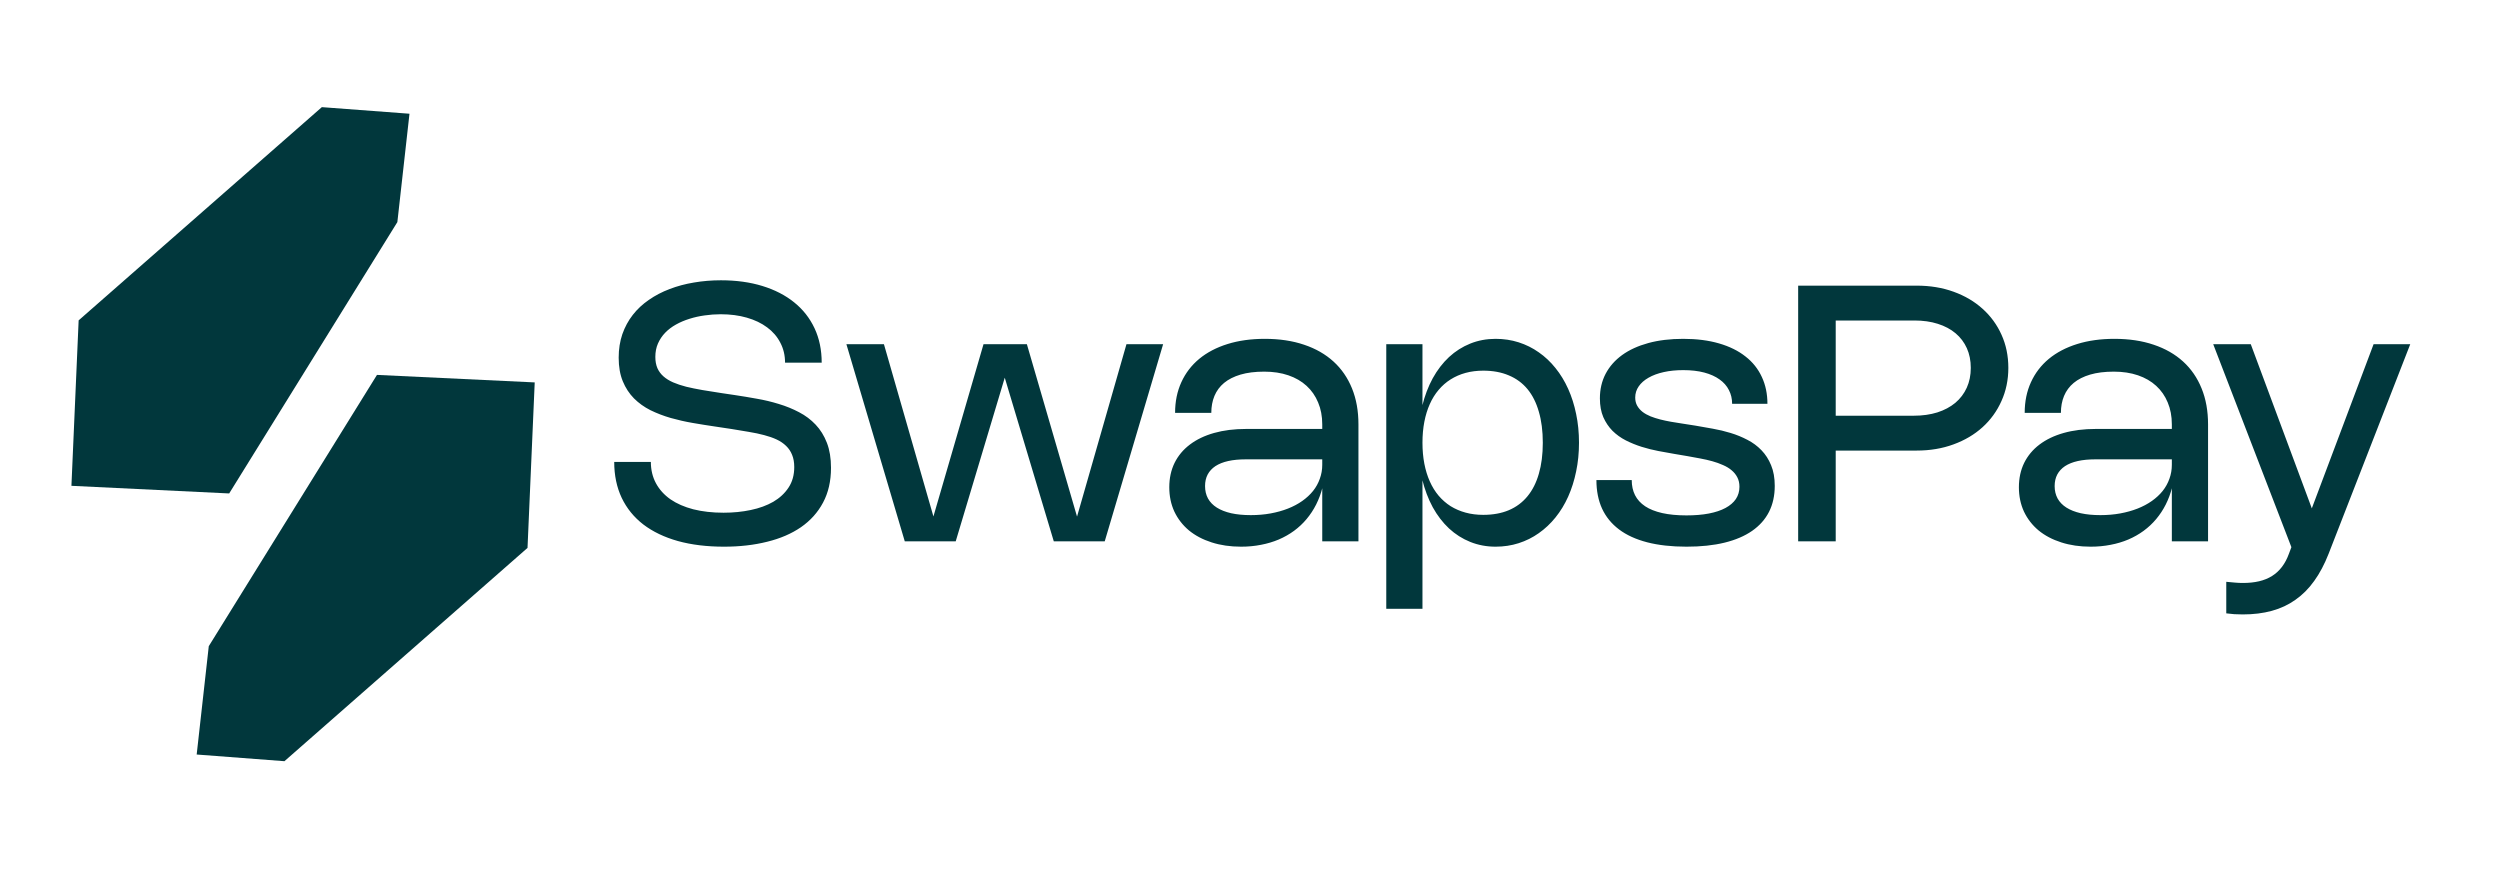 <svg width="140" height="49" viewBox="0 0 140 49" fill="none" xmlns="http://www.w3.org/2000/svg">
<path d="M29.541 30.682L15.928 42.627L11.014 42.253L11.692 36.181L11.698 36.175L21.111 20.994L29.944 21.415L29.541 30.682Z" fill="#01373C"/>
<path d="M4.404 17.94L18.023 6L22.931 6.369L22.252 12.441L22.246 12.447L12.834 27.633L4 27.206L4.404 17.94Z" fill="#01373C"/>
<path d="M40.373 15.696C41.228 15.696 42.002 15.802 42.696 16.016C43.39 16.23 43.983 16.535 44.473 16.932C44.967 17.329 45.348 17.813 45.615 18.384C45.882 18.954 46.015 19.597 46.015 20.311H43.963C43.963 19.897 43.874 19.524 43.697 19.19C43.524 18.853 43.278 18.567 42.961 18.334C42.644 18.097 42.264 17.915 41.82 17.788C41.379 17.661 40.892 17.598 40.358 17.598C40.058 17.598 39.759 17.62 39.462 17.663C39.168 17.703 38.885 17.766 38.611 17.853C38.341 17.937 38.089 18.043 37.855 18.174C37.621 18.304 37.42 18.457 37.249 18.634C37.079 18.811 36.944 19.013 36.844 19.24C36.747 19.463 36.699 19.712 36.699 19.986C36.699 20.226 36.737 20.436 36.814 20.617C36.894 20.794 37.007 20.947 37.154 21.077C37.301 21.207 37.481 21.319 37.695 21.413C37.912 21.506 38.157 21.588 38.431 21.658C38.708 21.725 39.01 21.786 39.337 21.843C39.667 21.9 40.023 21.957 40.403 22.013L41.144 22.123C41.548 22.183 41.962 22.252 42.386 22.329C42.809 22.402 43.22 22.501 43.617 22.624C44.018 22.744 44.395 22.898 44.749 23.085C45.102 23.268 45.411 23.5 45.675 23.78C45.942 24.061 46.152 24.4 46.306 24.797C46.459 25.191 46.536 25.658 46.536 26.198C46.536 26.943 46.387 27.592 46.09 28.146C45.797 28.697 45.384 29.155 44.854 29.523C44.326 29.886 43.696 30.158 42.961 30.338C42.23 30.522 41.426 30.614 40.548 30.614C39.587 30.614 38.726 30.509 37.965 30.299C37.204 30.085 36.559 29.776 36.028 29.372C35.501 28.965 35.097 28.468 34.816 27.881C34.536 27.29 34.396 26.619 34.396 25.868H36.448C36.448 26.312 36.544 26.711 36.734 27.064C36.924 27.415 37.194 27.714 37.545 27.961C37.898 28.204 38.326 28.391 38.826 28.521C39.33 28.648 39.894 28.712 40.518 28.712C41.056 28.712 41.563 28.662 42.04 28.561C42.521 28.461 42.941 28.308 43.302 28.101C43.662 27.89 43.948 27.625 44.158 27.305C44.371 26.984 44.478 26.602 44.478 26.158C44.478 25.895 44.438 25.666 44.358 25.473C44.281 25.279 44.169 25.112 44.023 24.972C43.876 24.828 43.699 24.708 43.492 24.611C43.285 24.515 43.051 24.433 42.791 24.366C42.531 24.296 42.247 24.236 41.94 24.186C41.636 24.133 41.316 24.079 40.979 24.026L40.048 23.886C39.637 23.826 39.218 23.759 38.791 23.685C38.367 23.612 37.955 23.518 37.555 23.405C37.154 23.288 36.777 23.143 36.423 22.97C36.073 22.793 35.766 22.572 35.502 22.309C35.239 22.042 35.03 21.723 34.877 21.352C34.723 20.982 34.646 20.541 34.646 20.031C34.646 19.554 34.715 19.115 34.851 18.714C34.992 18.314 35.187 17.953 35.437 17.633C35.687 17.312 35.988 17.032 36.338 16.792C36.689 16.548 37.076 16.346 37.5 16.186C37.923 16.023 38.377 15.901 38.861 15.821C39.349 15.737 39.853 15.696 40.373 15.696ZM55.077 19.275H57.505L60.329 28.982H60.299L63.082 19.275H65.135L61.865 30.314H59.012L56.249 21.092H56.284L53.52 30.314H50.667L47.398 19.275H49.5L52.289 28.982H52.254L55.077 19.275ZM65.805 23.12C65.805 22.485 65.922 21.913 66.156 21.403C66.389 20.892 66.723 20.456 67.157 20.096C67.594 19.735 68.123 19.459 68.744 19.265C69.365 19.071 70.061 18.975 70.832 18.975C71.649 18.975 72.382 19.085 73.029 19.305C73.677 19.522 74.226 19.836 74.676 20.246C75.127 20.657 75.472 21.159 75.713 21.753C75.953 22.344 76.073 23.015 76.073 23.765V30.314H74.046V27.29H74.061C73.974 27.634 73.855 27.954 73.705 28.251C73.555 28.548 73.376 28.82 73.169 29.067C72.963 29.314 72.727 29.534 72.464 29.728C72.203 29.918 71.918 30.08 71.608 30.213C71.3 30.343 70.97 30.442 70.616 30.509C70.263 30.579 69.891 30.614 69.5 30.614C68.896 30.614 68.347 30.534 67.853 30.374C67.359 30.217 66.935 29.993 66.581 29.703C66.231 29.409 65.959 29.059 65.765 28.651C65.575 28.241 65.48 27.785 65.48 27.285C65.48 26.781 65.579 26.327 65.775 25.923C65.976 25.519 66.261 25.177 66.632 24.897C67.005 24.613 67.457 24.396 67.988 24.246C68.519 24.096 69.118 24.021 69.785 24.021H74.121V25.723H69.765C69.391 25.723 69.063 25.755 68.779 25.818C68.495 25.881 68.257 25.977 68.063 26.103C67.873 26.23 67.728 26.387 67.628 26.574C67.531 26.761 67.483 26.976 67.483 27.22C67.483 27.48 67.538 27.712 67.648 27.916C67.761 28.119 67.926 28.289 68.143 28.426C68.36 28.563 68.627 28.668 68.944 28.741C69.265 28.812 69.632 28.847 70.046 28.847C70.436 28.847 70.805 28.815 71.152 28.752C71.502 28.688 71.826 28.598 72.123 28.481C72.42 28.364 72.687 28.223 72.924 28.056C73.161 27.889 73.363 27.702 73.53 27.495C73.697 27.285 73.824 27.056 73.91 26.809C74.001 26.562 74.046 26.302 74.046 26.028V23.765C74.046 23.312 73.969 22.903 73.815 22.539C73.665 22.175 73.45 21.865 73.169 21.608C72.889 21.351 72.549 21.154 72.148 21.017C71.748 20.88 71.297 20.812 70.797 20.812C70.286 20.812 69.844 20.867 69.47 20.977C69.1 21.087 68.793 21.242 68.549 21.443C68.308 21.643 68.128 21.887 68.008 22.174C67.891 22.457 67.833 22.773 67.833 23.12H65.805ZM79.658 19.275V22.734L79.643 22.739C79.784 22.165 79.981 21.646 80.234 21.182C80.491 20.718 80.795 20.323 81.145 19.996C81.499 19.669 81.896 19.417 82.337 19.24C82.777 19.063 83.249 18.975 83.753 18.975C84.207 18.975 84.638 19.04 85.045 19.17C85.452 19.3 85.828 19.487 86.171 19.73C86.519 19.971 86.831 20.265 87.108 20.612C87.388 20.959 87.625 21.348 87.818 21.778C88.012 22.209 88.16 22.677 88.264 23.185C88.371 23.692 88.424 24.228 88.424 24.792C88.424 25.356 88.371 25.891 88.264 26.399C88.16 26.906 88.012 27.377 87.818 27.81C87.625 28.241 87.388 28.63 87.108 28.977C86.831 29.321 86.519 29.614 86.171 29.858C85.828 30.102 85.452 30.288 85.045 30.419C84.638 30.549 84.207 30.614 83.753 30.614C83.249 30.614 82.777 30.525 82.337 30.349C81.896 30.172 81.499 29.92 81.145 29.593C80.795 29.265 80.491 28.87 80.234 28.406C79.981 27.939 79.784 27.418 79.643 26.844L79.658 26.854V34.093H77.631V19.275H79.658ZM79.658 24.792C79.658 25.212 79.693 25.604 79.763 25.968C79.834 26.329 79.935 26.659 80.069 26.959C80.202 27.26 80.368 27.527 80.564 27.76C80.761 27.991 80.985 28.186 81.235 28.346C81.489 28.503 81.768 28.623 82.071 28.706C82.378 28.79 82.709 28.832 83.063 28.832C83.603 28.832 84.081 28.745 84.494 28.571C84.908 28.395 85.255 28.136 85.536 27.795C85.819 27.452 86.033 27.029 86.176 26.529C86.323 26.025 86.397 25.446 86.397 24.792C86.397 24.138 86.323 23.56 86.176 23.06C86.033 22.556 85.821 22.133 85.541 21.793C85.26 21.453 84.912 21.196 84.494 21.022C84.081 20.845 83.603 20.757 83.063 20.757C82.709 20.757 82.378 20.799 82.071 20.882C81.768 20.965 81.489 21.087 81.235 21.247C80.985 21.404 80.761 21.599 80.564 21.833C80.368 22.063 80.202 22.329 80.069 22.629C79.935 22.926 79.834 23.256 79.763 23.62C79.693 23.981 79.658 24.371 79.658 24.792ZM94.26 18.975C95.011 18.975 95.679 19.06 96.263 19.23C96.85 19.4 97.344 19.644 97.745 19.961C98.148 20.274 98.454 20.657 98.661 21.107C98.871 21.554 98.976 22.057 98.976 22.614H96.999C96.999 22.33 96.939 22.073 96.818 21.843C96.701 21.61 96.526 21.411 96.293 21.247C96.062 21.081 95.777 20.952 95.437 20.862C95.096 20.772 94.704 20.727 94.26 20.727C93.863 20.727 93.499 20.763 93.169 20.837C92.838 20.91 92.555 21.015 92.318 21.152C92.081 21.286 91.897 21.448 91.767 21.638C91.637 21.825 91.572 22.033 91.572 22.264C91.572 22.437 91.609 22.589 91.682 22.719C91.755 22.849 91.856 22.965 91.982 23.065C92.109 23.161 92.258 23.245 92.428 23.315C92.598 23.382 92.78 23.44 92.974 23.49C93.171 23.54 93.374 23.584 93.584 23.62C93.795 23.654 94.001 23.687 94.205 23.72L94.941 23.835C95.251 23.886 95.575 23.942 95.912 24.006C96.253 24.066 96.586 24.146 96.913 24.246C97.244 24.346 97.558 24.475 97.855 24.631C98.155 24.785 98.417 24.979 98.641 25.212C98.868 25.446 99.048 25.726 99.181 26.053C99.318 26.38 99.386 26.766 99.386 27.21C99.386 27.754 99.28 28.238 99.066 28.662C98.853 29.082 98.537 29.437 98.12 29.728C97.703 30.018 97.187 30.238 96.573 30.389C95.959 30.539 95.25 30.614 94.445 30.614C93.608 30.614 92.874 30.532 92.243 30.369C91.612 30.205 91.086 29.965 90.666 29.648C90.245 29.331 89.928 28.942 89.715 28.481C89.504 28.017 89.399 27.485 89.399 26.884H91.377C91.377 27.201 91.438 27.483 91.562 27.73C91.685 27.974 91.874 28.181 92.128 28.351C92.381 28.518 92.7 28.645 93.084 28.732C93.468 28.818 93.92 28.862 94.44 28.862C94.911 28.862 95.33 28.827 95.697 28.757C96.064 28.686 96.374 28.583 96.628 28.446C96.882 28.309 97.075 28.142 97.209 27.946C97.342 27.745 97.409 27.517 97.409 27.26C97.409 27.056 97.369 26.879 97.289 26.729C97.212 26.579 97.105 26.447 96.969 26.334C96.835 26.22 96.675 26.123 96.488 26.043C96.304 25.96 96.104 25.888 95.887 25.828C95.67 25.768 95.443 25.716 95.206 25.673C94.973 25.629 94.736 25.586 94.496 25.543L93.76 25.418C93.479 25.371 93.182 25.317 92.868 25.257C92.555 25.197 92.243 25.119 91.932 25.022C91.625 24.925 91.33 24.805 91.046 24.662C90.766 24.518 90.517 24.34 90.3 24.126C90.087 23.909 89.915 23.654 89.785 23.36C89.658 23.063 89.594 22.712 89.594 22.309C89.594 21.801 89.701 21.343 89.915 20.932C90.132 20.521 90.441 20.171 90.841 19.881C91.245 19.59 91.734 19.367 92.308 19.21C92.885 19.053 93.536 18.975 94.26 18.975ZM100.697 30.314V15.996H107.336C108.083 15.996 108.771 16.109 109.398 16.336C110.029 16.563 110.571 16.882 111.025 17.293C111.479 17.7 111.833 18.185 112.086 18.749C112.34 19.31 112.467 19.927 112.467 20.602C112.467 21.272 112.338 21.892 112.081 22.459C111.828 23.026 111.474 23.515 111.02 23.926C110.566 24.336 110.024 24.657 109.393 24.887C108.766 25.117 108.08 25.232 107.336 25.232H102.44L102.8 24.822V30.314H100.697ZM102.63 17.948L102.8 17.733V23.62L102.535 23.28H107.17C107.658 23.28 108.098 23.218 108.492 23.095C108.886 22.968 109.221 22.789 109.498 22.559C109.775 22.325 109.989 22.043 110.139 21.713C110.289 21.383 110.364 21.012 110.364 20.602C110.364 20.194 110.291 19.827 110.144 19.5C109.997 19.173 109.787 18.895 109.513 18.664C109.24 18.434 108.908 18.257 108.517 18.134C108.13 18.01 107.694 17.948 107.21 17.948H102.63ZM113.383 23.12C113.383 22.485 113.5 21.913 113.734 21.403C113.967 20.892 114.301 20.456 114.735 20.096C115.172 19.735 115.701 19.459 116.322 19.265C116.943 19.071 117.639 18.975 118.409 18.975C119.227 18.975 119.96 19.085 120.607 19.305C121.255 19.522 121.804 19.836 122.254 20.246C122.705 20.657 123.05 21.159 123.29 21.753C123.531 22.344 123.651 23.015 123.651 23.765V30.314H121.623V27.29H121.638C121.552 27.634 121.433 27.954 121.283 28.251C121.133 28.548 120.954 28.82 120.747 29.067C120.54 29.314 120.305 29.534 120.041 29.728C119.781 29.918 119.496 30.08 119.185 30.213C118.878 30.343 118.548 30.442 118.194 30.509C117.84 30.579 117.468 30.614 117.078 30.614C116.474 30.614 115.925 30.534 115.431 30.374C114.937 30.217 114.513 29.993 114.159 29.703C113.809 29.409 113.537 29.059 113.343 28.651C113.153 28.241 113.058 27.785 113.058 27.285C113.058 26.781 113.156 26.327 113.353 25.923C113.554 25.519 113.839 25.177 114.209 24.897C114.583 24.613 115.035 24.396 115.566 24.246C116.097 24.096 116.696 24.021 117.363 24.021H121.699V25.723H117.343C116.969 25.723 116.641 25.755 116.357 25.818C116.073 25.881 115.835 25.977 115.641 26.103C115.451 26.23 115.306 26.387 115.206 26.574C115.109 26.761 115.06 26.976 115.06 27.22C115.06 27.48 115.115 27.712 115.226 27.916C115.339 28.119 115.504 28.289 115.721 28.426C115.938 28.563 116.205 28.668 116.522 28.741C116.843 28.812 117.21 28.847 117.624 28.847C118.014 28.847 118.383 28.815 118.73 28.752C119.08 28.688 119.404 28.598 119.701 28.481C119.998 28.364 120.265 28.223 120.502 28.056C120.739 27.889 120.941 27.702 121.108 27.495C121.275 27.285 121.401 27.056 121.488 26.809C121.578 26.562 121.623 26.302 121.623 26.028V23.765C121.623 23.312 121.547 22.903 121.393 22.539C121.243 22.175 121.028 21.865 120.747 21.608C120.467 21.351 120.127 21.154 119.726 21.017C119.326 20.88 118.875 20.812 118.374 20.812C117.864 20.812 117.422 20.867 117.048 20.977C116.677 21.087 116.37 21.242 116.127 21.443C115.886 21.643 115.706 21.887 115.586 22.174C115.469 22.457 115.411 22.773 115.411 23.12H113.383ZM132.921 19.275H134.974L130.403 31.009C130.173 31.597 129.904 32.104 129.597 32.531C129.293 32.958 128.943 33.31 128.546 33.587C128.152 33.868 127.71 34.075 127.219 34.208C126.732 34.342 126.189 34.408 125.592 34.408C125.429 34.408 125.27 34.404 125.116 34.394C124.963 34.383 124.814 34.368 124.671 34.348V32.581C124.848 32.601 125.011 32.616 125.162 32.626C125.315 32.64 125.462 32.646 125.602 32.646C125.936 32.646 126.238 32.615 126.508 32.551C126.779 32.488 127.02 32.389 127.234 32.256C127.448 32.122 127.633 31.952 127.79 31.745C127.947 31.538 128.077 31.293 128.18 31.009L128.566 29.978L128.481 31.064L123.94 19.275H126.043L129.902 29.653H129.016L132.921 19.275Z" fill="#01373C"/>
</svg>
